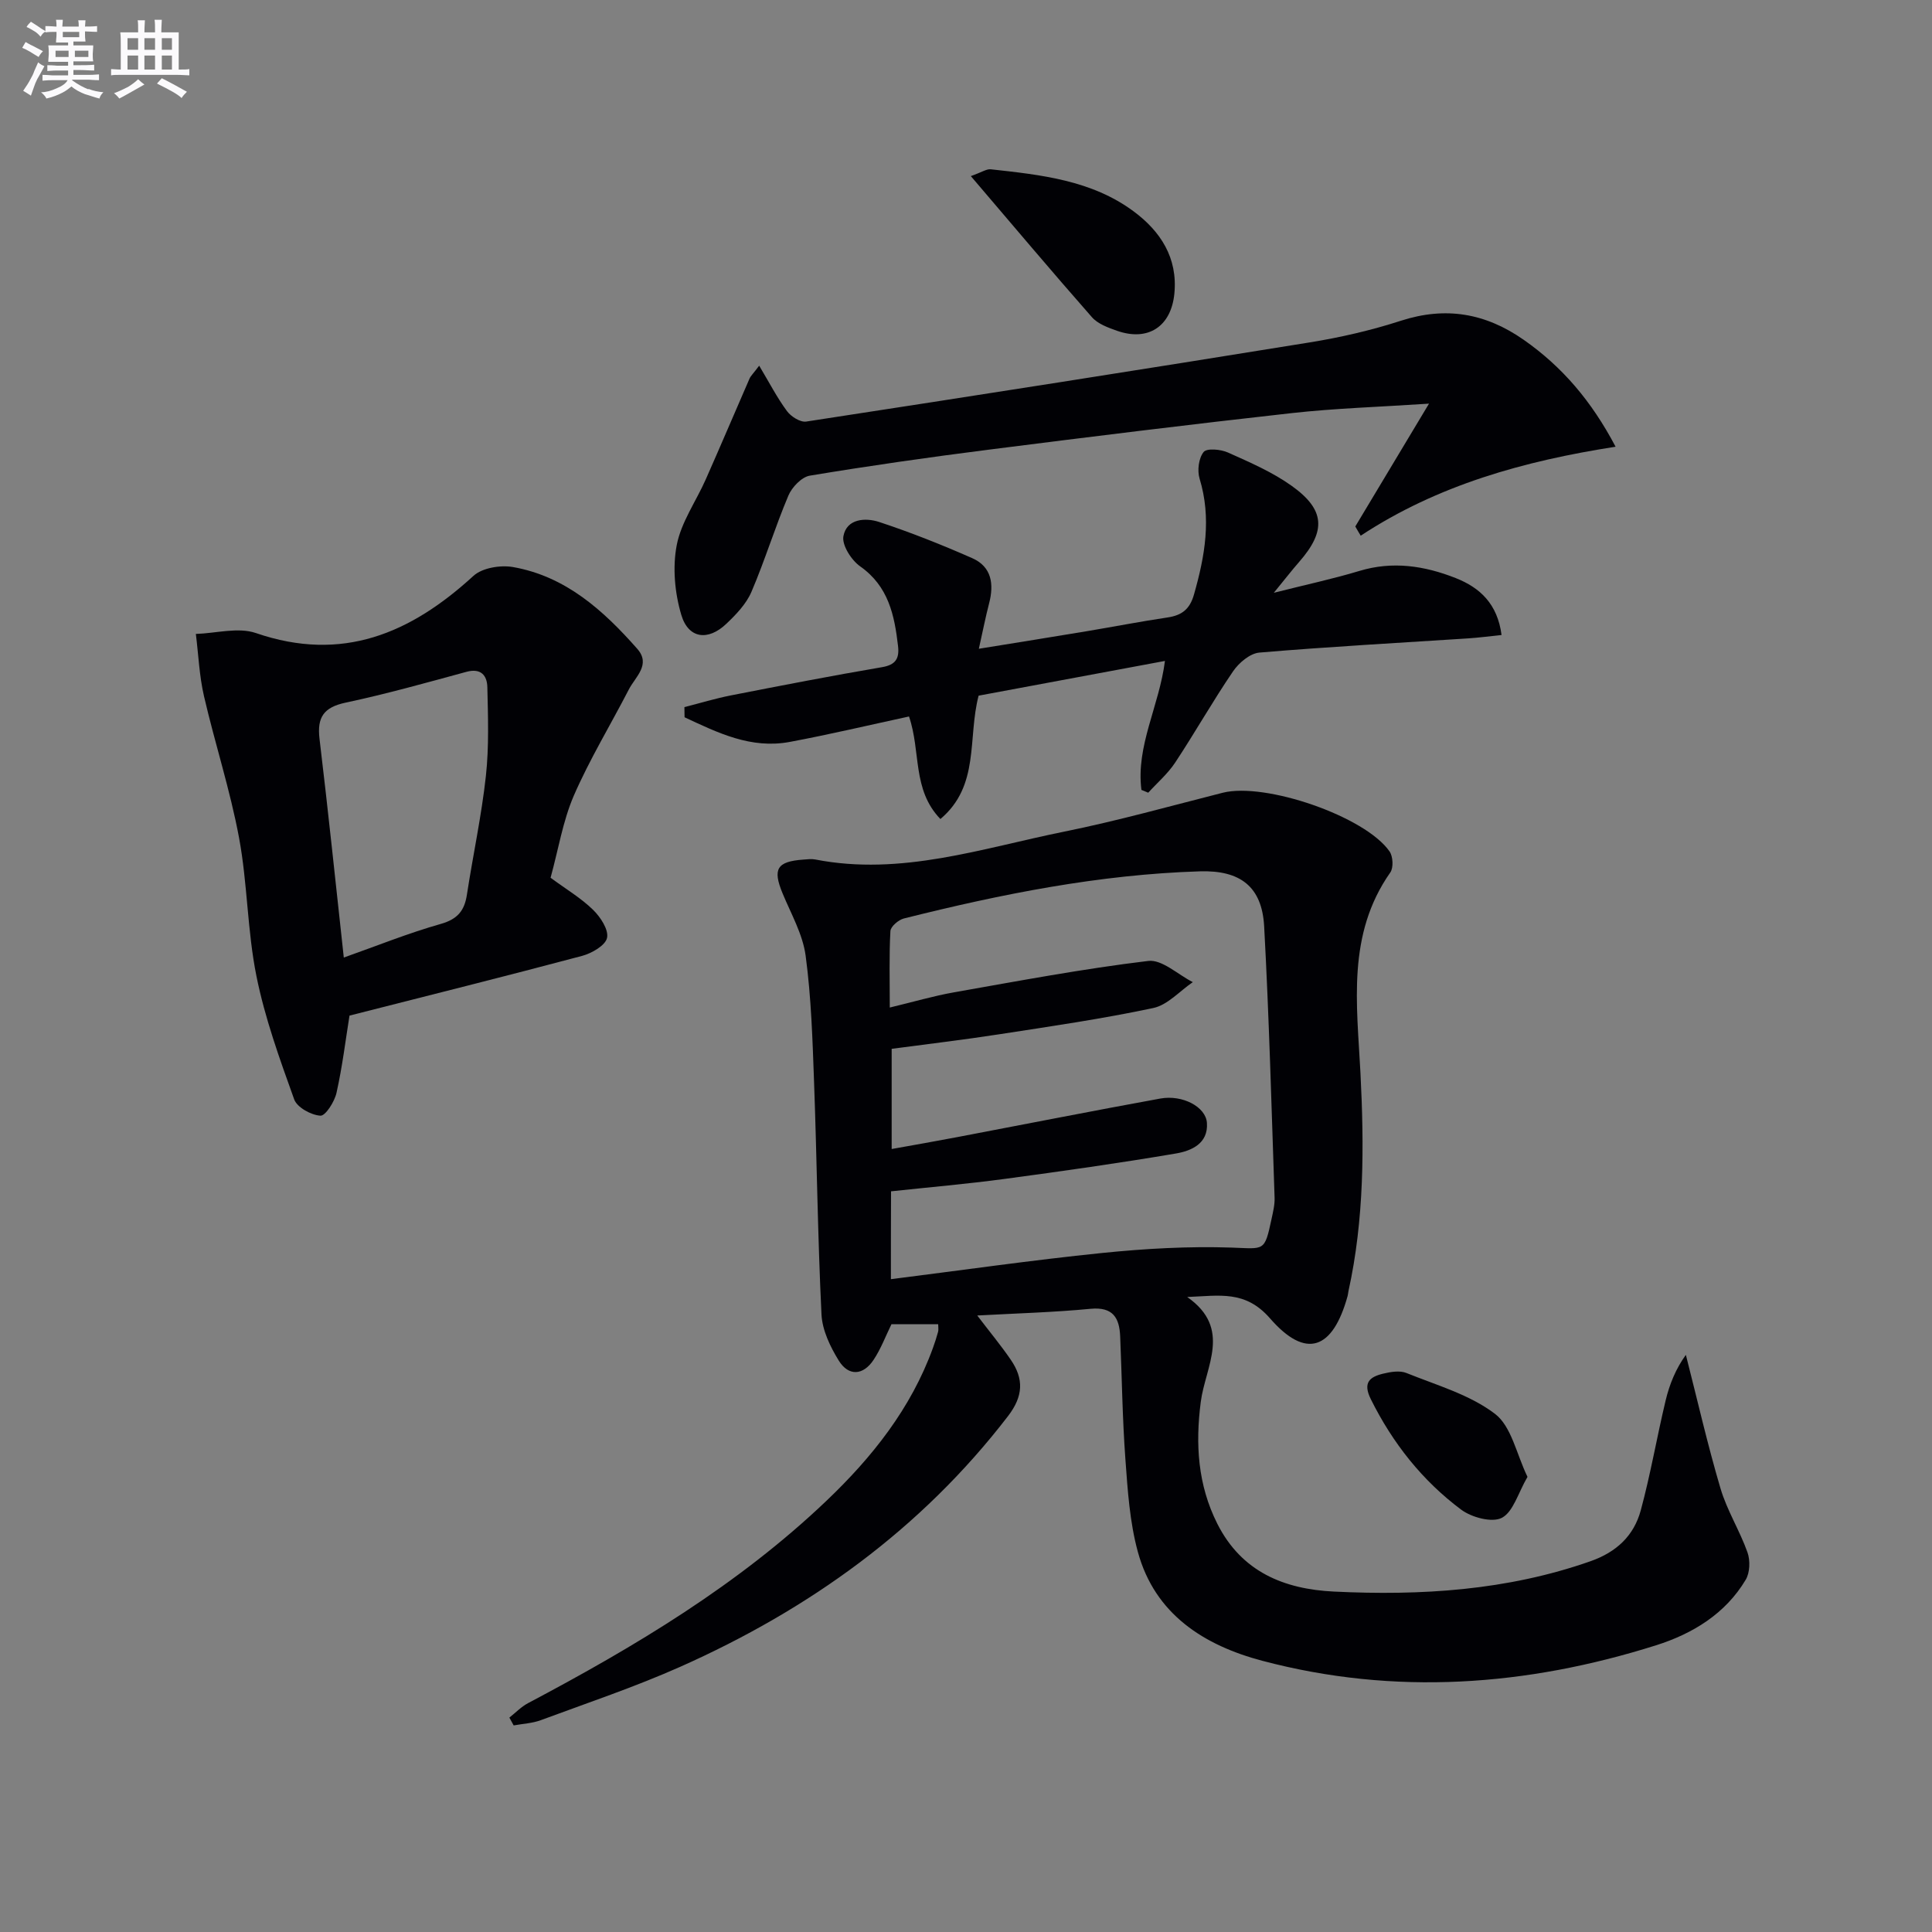 <svg enable-background="new 0 0 400 400" viewBox="0 0 400 400" xmlns="http://www.w3.org/2000/svg"><rect x="0" y="0" width="400" height="400" fill="#808080" stroke="none"/><g fill="#010105"><path d="m202.33 272.36c2.59 3.4 4.9 6.18 6.94 9.16 2.71 3.96 2.62 7.51-.57 11.67-18 23.42-41.17 40.02-67.88 51.91-9.4 4.18-19.21 7.47-28.87 11.05-1.76.65-3.73.73-5.6 1.08-.3-.54-.6-1.08-.89-1.62 1.28-1.01 2.45-2.24 3.86-2.99 22.13-11.7 43.53-24.5 61.78-41.89 9.47-9.02 17.53-19.15 22.06-31.67.39-1.09.76-2.2 1.06-3.32.12-.44.02-.94.02-1.58-3.18 0-6.32 0-9.67 0-1.2 2.44-2.18 5.1-3.71 7.39-2.15 3.24-5.17 3.43-7.2.15-1.77-2.86-3.42-6.3-3.58-9.56-.78-15.96-.95-31.94-1.53-47.91-.32-8.8-.58-17.64-1.75-26.35-.59-4.45-3.02-8.67-4.78-12.93-2.08-5.03-1.19-6.59 4.3-6.98.83-.06 1.69-.18 2.49-.02 17.77 3.47 34.54-2.34 51.52-5.77 11.03-2.23 21.9-5.28 32.82-8.05 8.77-2.22 29.49 4.87 34.55 12.16.71 1.03.83 3.36.15 4.34-9.03 12.85-6.91 27.28-6.18 41.54.77 15.14.8 30.25-2.49 45.17-.07.32-.08.67-.17.98-3.07 11.11-8.61 13.19-16.06 4.64-5.13-5.89-10.45-4.69-17.15-4.43 9.33 6.52 3.76 14.38 2.81 21.69-1.14 8.79-.63 17.21 3.43 25.27 5.03 9.95 13.8 13.53 24.15 14.03 18.03.87 35.84-.22 53.12-6.29 5.4-1.9 8.97-5.3 10.39-10.52 2.04-7.51 3.34-15.21 5.16-22.79.8-3.35 2.12-6.57 4.18-9.41 2.36 9.23 4.47 18.53 7.17 27.65 1.35 4.57 3.99 8.74 5.59 13.25.59 1.67.51 4.19-.37 5.66-4.22 7.08-11.05 11.2-18.56 13.57-26.83 8.47-54.11 10.46-81.52 3.21-12.02-3.18-22.24-9.6-25.77-22.55-1.69-6.18-2.11-12.76-2.58-19.2-.62-8.45-.72-16.94-1.08-25.41-.16-3.86-1.5-6.14-6.09-5.72-7.59.73-15.24.94-23.5 1.39zm-17.88-7.52c14.75-1.86 29.19-3.94 43.69-5.42 8.91-.91 17.93-1.42 26.87-1.12 6.78.23 6.78.93 8.24-5.88.31-1.46.69-2.96.64-4.43-.64-18.74-1.14-37.48-2.16-56.2-.45-8.24-4.97-11.64-13.27-11.39-20.85.64-41.17 4.71-61.32 9.76-1.12.28-2.74 1.67-2.79 2.61-.28 5.06-.13 10.15-.13 15.83 4.97-1.19 9.09-2.41 13.3-3.15 13.38-2.36 26.74-4.88 40.22-6.5 2.85-.34 6.13 2.83 9.22 4.39-2.72 1.85-5.21 4.73-8.19 5.36-10.53 2.24-21.21 3.79-31.85 5.43-7.48 1.16-15 2.04-22.31 3.02v20.74c4.84-.87 9.23-1.63 13.61-2.47 14.01-2.66 28-5.43 42.02-7.98 4.6-.83 9.41 1.73 9.64 5.03.31 4.32-3.26 5.81-6.43 6.35-11.77 2-23.6 3.67-35.44 5.26-7.82 1.05-15.7 1.73-23.53 2.57-.03 6.21-.03 12.15-.03 18.19z"/><path d="m113.99 181.73c3.29 2.42 6.34 4.23 8.8 6.64 1.53 1.49 3.26 4.12 2.89 5.81-.34 1.57-3.16 3.19-5.18 3.73-15.85 4.22-31.77 8.19-48.14 12.36-.8 4.96-1.47 10.54-2.69 15.99-.41 1.84-2.29 4.8-3.33 4.73-1.93-.12-4.83-1.71-5.43-3.37-3.01-8.38-6.07-16.84-7.82-25.54-1.9-9.41-1.84-19.2-3.6-28.64-1.84-9.88-4.99-19.51-7.26-29.32-.97-4.2-1.14-8.57-1.68-12.87 4.17-.13 8.75-1.45 12.44-.18 17.86 6.14 32.01.09 45.03-11.84 1.82-1.67 5.59-2.28 8.18-1.83 10.89 1.91 18.71 8.96 25.73 16.92 2.9 3.28-.39 5.81-1.74 8.43-3.79 7.35-8.12 14.46-11.41 22.03-2.26 5.26-3.18 11.11-4.79 16.95zm-42.81 16.52c6.76-2.39 13.33-5.05 20.11-6.97 3.47-.99 4.88-2.76 5.38-6.05 1.26-8.21 3.03-16.35 3.93-24.59.66-6.06.44-12.24.3-18.36-.05-2.37-1.27-4.01-4.31-3.19-8.31 2.26-16.61 4.59-25.02 6.38-4.52.96-5.95 3-5.42 7.47 1.78 14.83 3.32 29.69 5.03 45.31z"/><path d="m280.6 109c4.82-8.04 9.65-16.07 15.26-25.43-10.37.69-19.44.96-28.43 1.96-20.96 2.33-41.89 4.92-62.81 7.58-12.35 1.57-24.68 3.33-36.96 5.37-1.69.28-3.7 2.39-4.43 4.12-2.77 6.55-4.85 13.39-7.65 19.93-1.07 2.5-3.17 4.69-5.19 6.61-3.78 3.61-7.86 3.11-9.33-1.82-1.36-4.55-1.84-9.84-.95-14.46.91-4.74 4-9.06 6.01-13.61 3.07-6.93 6.03-13.91 9.06-20.86.25-.57.76-1.03 2-2.68 2.11 3.53 3.71 6.64 5.76 9.41.83 1.13 2.76 2.35 3.98 2.16 34.77-5.33 69.52-10.77 104.25-16.39 6.37-1.03 12.73-2.5 18.86-4.48 9.3-3.01 17.54-1.58 25.46 3.96 7.94 5.56 14 12.63 19 22.12-18.94 2.95-36.81 7.91-52.77 18.42-.39-.63-.75-1.27-1.12-1.91z"/><path d="m236.32 163.54c-1.17-9.11 3.68-17.35 4.87-26.7-13.33 2.48-26.12 4.87-38.58 7.19-2.31 8.84.3 18.62-7.91 25.54-5.89-6.11-4-13.93-6.5-21.23-8.19 1.77-16.38 3.71-24.65 5.26-8.09 1.52-14.96-1.9-21.82-5.1-.01-.7-.02-1.4-.03-2.1 3.21-.82 6.4-1.79 9.65-2.43 10.41-2.04 20.82-4.06 31.27-5.84 2.86-.49 3.6-1.83 3.31-4.37-.74-6.39-1.97-12.37-7.84-16.5-1.82-1.28-3.82-4.4-3.47-6.26.68-3.64 4.57-3.86 7.4-2.93 6.55 2.16 12.98 4.72 19.29 7.5 4 1.77 4.51 5.36 3.48 9.32-.73 2.81-1.29 5.67-2.13 9.43 8.1-1.31 15.24-2.45 22.37-3.64 5.57-.93 11.11-2.01 16.69-2.84 2.95-.44 4.61-1.68 5.48-4.75 2.27-7.95 3.66-15.8 1.16-24-.51-1.67-.19-4.24.84-5.51.67-.83 3.55-.56 5.04.11 4.53 2.03 9.19 4.04 13.19 6.9 6.95 4.95 7.13 9.35 1.57 15.72-1.5 1.71-2.89 3.52-5.27 6.42 6.85-1.73 12.34-2.9 17.7-4.52 6.9-2.09 13.48-1.08 19.95 1.47 5.06 2 8.66 5.36 9.5 11.79-2.42.25-4.65.55-6.9.7-14.41.94-28.84 1.72-43.23 2.94-1.94.16-4.25 2.11-5.45 3.87-4.21 6.17-7.89 12.7-12.01 18.93-1.52 2.29-3.69 4.15-5.56 6.21-.47-.21-.94-.39-1.41-.58z"/><path d="m201 36.46c2.29-.81 3.25-1.5 4.12-1.41 10.38 1.14 20.89 2.25 29.6 8.72 5.52 4.1 9.15 9.58 8.42 17.03-.67 6.79-5.42 9.95-11.89 7.68-1.84-.65-3.96-1.42-5.18-2.81-8.28-9.41-16.36-19.01-25.07-29.21z"/><path d="m316.25 305.77c-1.96 3.37-2.95 7.25-5.31 8.48-2.03 1.06-6.26-.08-8.43-1.7-8.05-6.02-14.18-13.77-18.69-22.85-1.7-3.42-.28-4.61 2.51-5.29 1.56-.38 3.48-.71 4.87-.14 6.26 2.53 13.1 4.47 18.33 8.46 3.41 2.6 4.44 8.34 6.72 13.04z"/></g><path d="m6.8 9.5c.6.3 1.3.7 2.1 1.1-.4.4-.7.8-.9 1.2-.7-.4-1.3-.8-1.8-1.1s-1.1-.6-1.6-.8c.2-.4.5-.8.7-1.2.4.2.8.5 1.5.8zm.9 6.9c-.3.6-.5 1.1-.7 1.7s-.4 1.1-.6 1.7c-.6-.4-1.1-.7-1.6-1 .7-1 1.2-1.8 1.5-2.4.3-.5.6-1.1.8-1.7.3-.6.5-1.2.8-1.8.3.3.8.6 1.3.8-.7 1.3-1.2 2.2-1.5 2.7zm.1-11c.4.3 1 .7 1.7 1.1-.5.2-.8.6-1.1 1.1-.5-.6-1-1-1.4-1.2s-.9-.6-1.5-.8c.2-.4.5-.7.9-1.1.5.3.9.6 1.4.9zm10.5 13c1 .4 2 .6 3.1.7-.4.4-.7.8-.8 1.3-.9-.2-1.9-.6-3-.9-1-.4-2-.9-2.8-1.6-.5.4-1.1.9-1.9 1.3s-1.9.9-3.3 1.2c-.1-.3-.5-.8-1.1-1.3 1 0 2.1-.3 3.2-.8 1.2-.5 1.9-1 2.3-1.7h-3.2c-.4 0-1 0-2 .1v-1.2c1 0 1.7.1 2 .1h3.3v-1h-2.3c-.2 0-.9 0-2 .1v-1.2c1.2 0 1.9.1 2 .1h2.3v-.8h-4.1c0-.7.1-1.2.1-1.6 0-.5 0-1.1-.1-1.8h4.1v-.6h-2.5c0-.6.1-1.1.1-1.6v-.6h-.5c-.4 0-1 0-1.8.1v-1.3c1.2 0 1.9.1 2.1.1h.2c0-.3 0-.8-.1-1.4h1.4c0 .6-.1 1-.1 1.4h3.4c0-.4 0-.8-.1-1.3h1.5c0 .4-.1.9-.1 1.3.7 0 1.5 0 2.5-.1v1.2c-1 0-1.8-.1-2.5-.1v.6c0 .3 0 .8.1 1.5h-2.5v.8h4.1c0 .7-.1 1.3-.1 1.8s0 1 .1 1.5h-4.1v.8h1.4c.8 0 1.8 0 2.9-.1v1.2c-1 0-1.9-.1-2.8-.1h-1.5v1h3.2c.3 0 1 0 2.1-.1v1.2c-1.1 0-1.8-.1-2.1-.1h-3.4l-.1.1c1.4 1 2.4 1.5 3.4 1.9zm-4.1-6.6v-1.3h-2.7v1.3zm2.2-4.1v-1.1h-3.4v1.1zm1.9 4.1v-1.3h-2.8v1.3z" fill="#fbfafc"/><path d="m37 6.7v2.3 5.4c1 0 1.8 0 2.2-.1v1.3c-.6 0-1.5-.1-2.5-.1h-11.9c-.7 0-1.3 0-1.8.1v-1.3c.5 0 1.1.1 2 .1v-5.2c0-1 0-1.8-.1-2.5h3.7c0-1.3 0-2.1-.1-2.5h1.5c0 .4-.1 1.3-.1 2.5h2.2c0-1.2 0-2.1-.1-2.6h1.5c0 .4-.1 1.3-.1 2.6zm-12.3 13.7c-.3-.4-.7-.8-1.1-1.1 1.1-.4 2.1-.9 2.9-1.3.8-.5 1.5-1 2.1-1.6.4.4.9.8 1.3 1.1-2.5 1.4-4.2 2.4-5.2 2.9zm3.9-10.1v-2.4h-2.2v2.4zm0 4.1v-2.9h-2.2v2.9zm3.5-4.1v-2.4h-2.2v2.4zm0 4.1v-2.9h-2.2v2.9zm.4 2.9 1-1.1c.6.3 1.4.7 2.5 1.3s2 1.1 2.7 1.5c-.4.4-.8.8-1.1 1.3-.8-.8-2.5-1.7-5.1-3zm3.1-7v-2.4h-2.1v2.4zm0 4.1v-2.9h-2.1v2.9z" fill="#fbfafc"/></svg>
